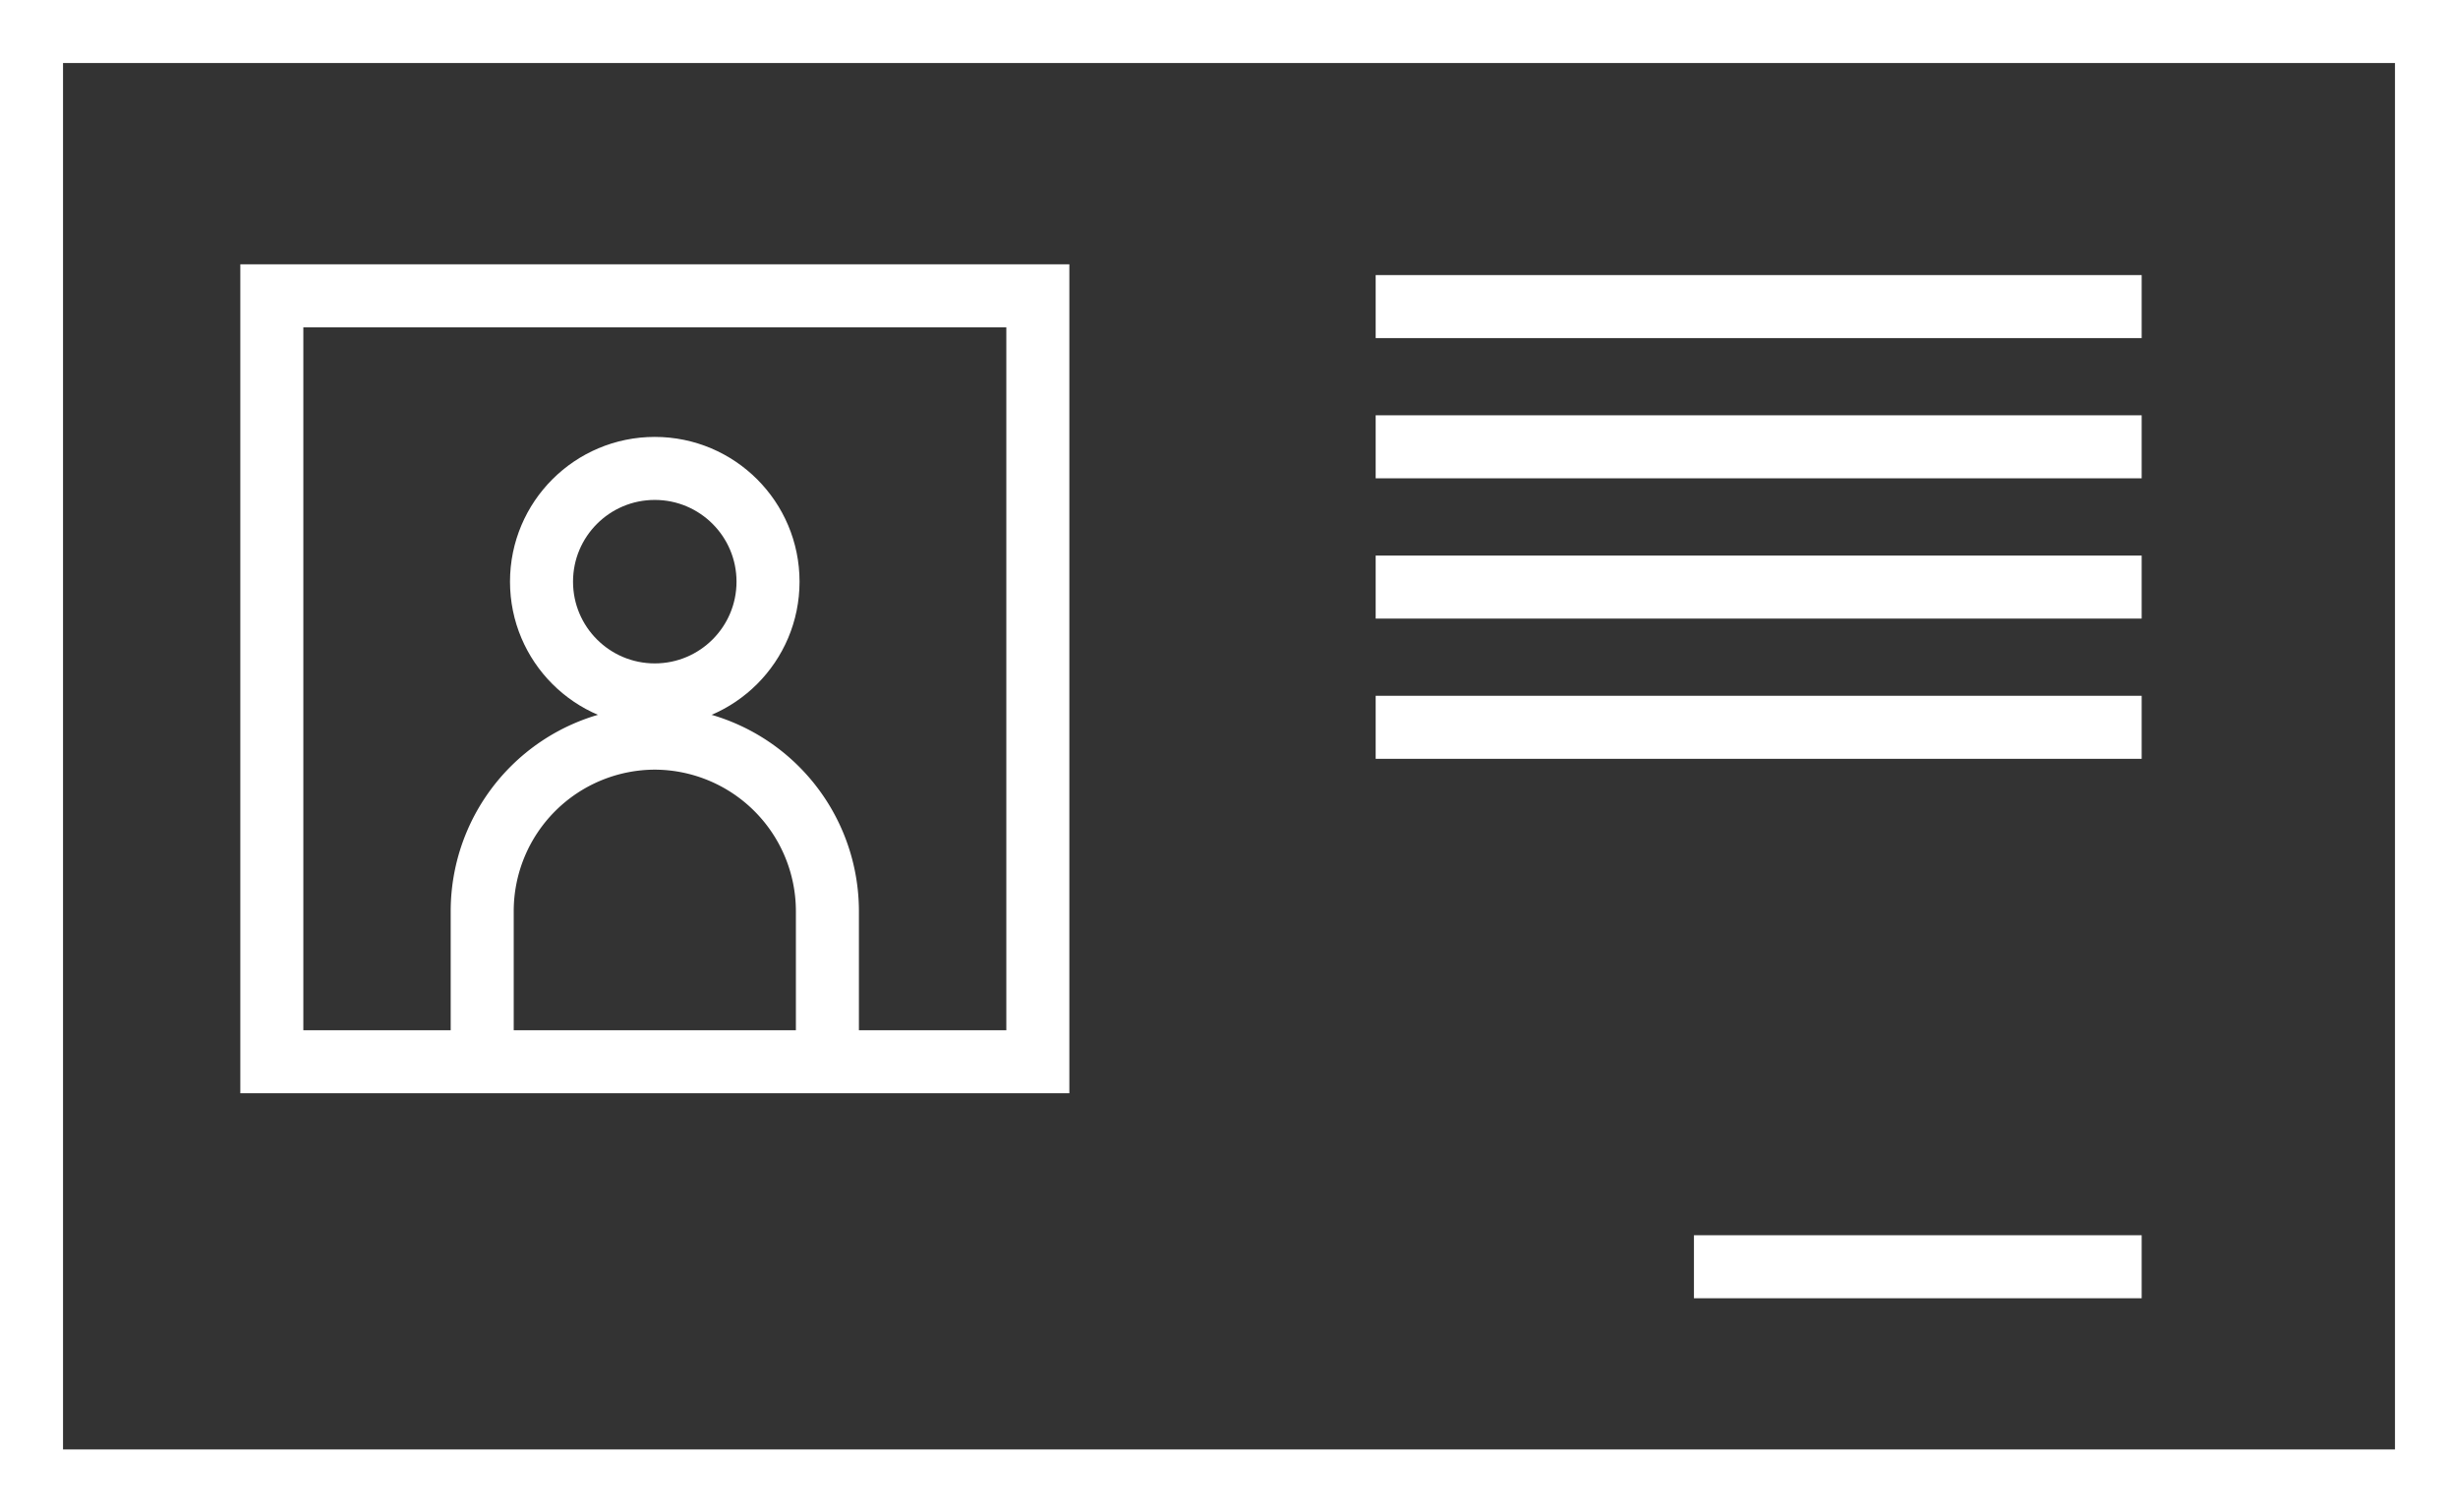 <svg xmlns="http://www.w3.org/2000/svg" width="39" height="24" viewBox="0 0 39 24">
  <rect x="0" y="0" width="39" height="24" fill="#333333" stroke="none"/>
  <g id="Grupo_693" data-name="Grupo 693" transform="translate(-5135.754 -2981.25)">
    <rect id="Rectángulo_117" data-name="Rectángulo 117" width="38" height="23" transform="translate(5136.254 2981.75)" fill="none" stroke="#fff" stroke-miterlimit="10" stroke-width="1"/>
    <g id="Grupo_692" data-name="Grupo 692" transform="translate(5140.067 2985.944)">
      <g id="Grupo_689" data-name="Grupo 689" transform="translate(17.514 0.171)">
        <line id="Línea_58" data-name="Línea 58" x2="12.154" fill="none" stroke="#fff" stroke-miterlimit="10" stroke-width="1"/>
        <line id="Línea_59" data-name="Línea 59" x2="12.154" transform="translate(0 2.225)" fill="none" stroke="#fff" stroke-miterlimit="10" stroke-width="1"/>
        <line id="Línea_60" data-name="Línea 60" x2="12.154" transform="translate(0 4.451)" fill="none" stroke="#fff" stroke-miterlimit="10" stroke-width="1"/>
        <line id="Línea_61" data-name="Línea 61" x2="12.154" transform="translate(0 6.676)" fill="none" stroke="#fff" stroke-miterlimit="10" stroke-width="1"/>
      </g>
      <line id="Línea_62" data-name="Línea 62" x2="7.104" transform="translate(22.564 15.407)" fill="none" stroke="#fff" stroke-miterlimit="10" stroke-width="1"/>
      <g id="Grupo_691" data-name="Grupo 691" transform="translate(0 0)">
        <rect id="Rectángulo_118" data-name="Rectángulo 118" width="12.154" height="12.154" fill="none" stroke="#fff" stroke-miterlimit="10" stroke-width="1"/>
        <g id="Grupo_690" data-name="Grupo 690" transform="translate(3.338 2.739)">
          <circle id="Elipse_47" data-name="Elipse 47" cx="1.797" cy="1.797" r="1.797" transform="translate(0.941)" fill="none" stroke="#fff" stroke-miterlimit="10" stroke-width="1"/>
          <path id="Trazado_915" data-name="Trazado 915" d="M5178.517,3052.214v-2.225a2.746,2.746,0,0,1,2.738-2.739h0a2.747,2.747,0,0,1,2.739,2.739v2.225" transform="translate(-5178.517 -3042.97)" fill="none" stroke="#fff" stroke-miterlimit="10" stroke-width="1"/>
        </g>
      </g>
    </g>
  </g>
</svg>
